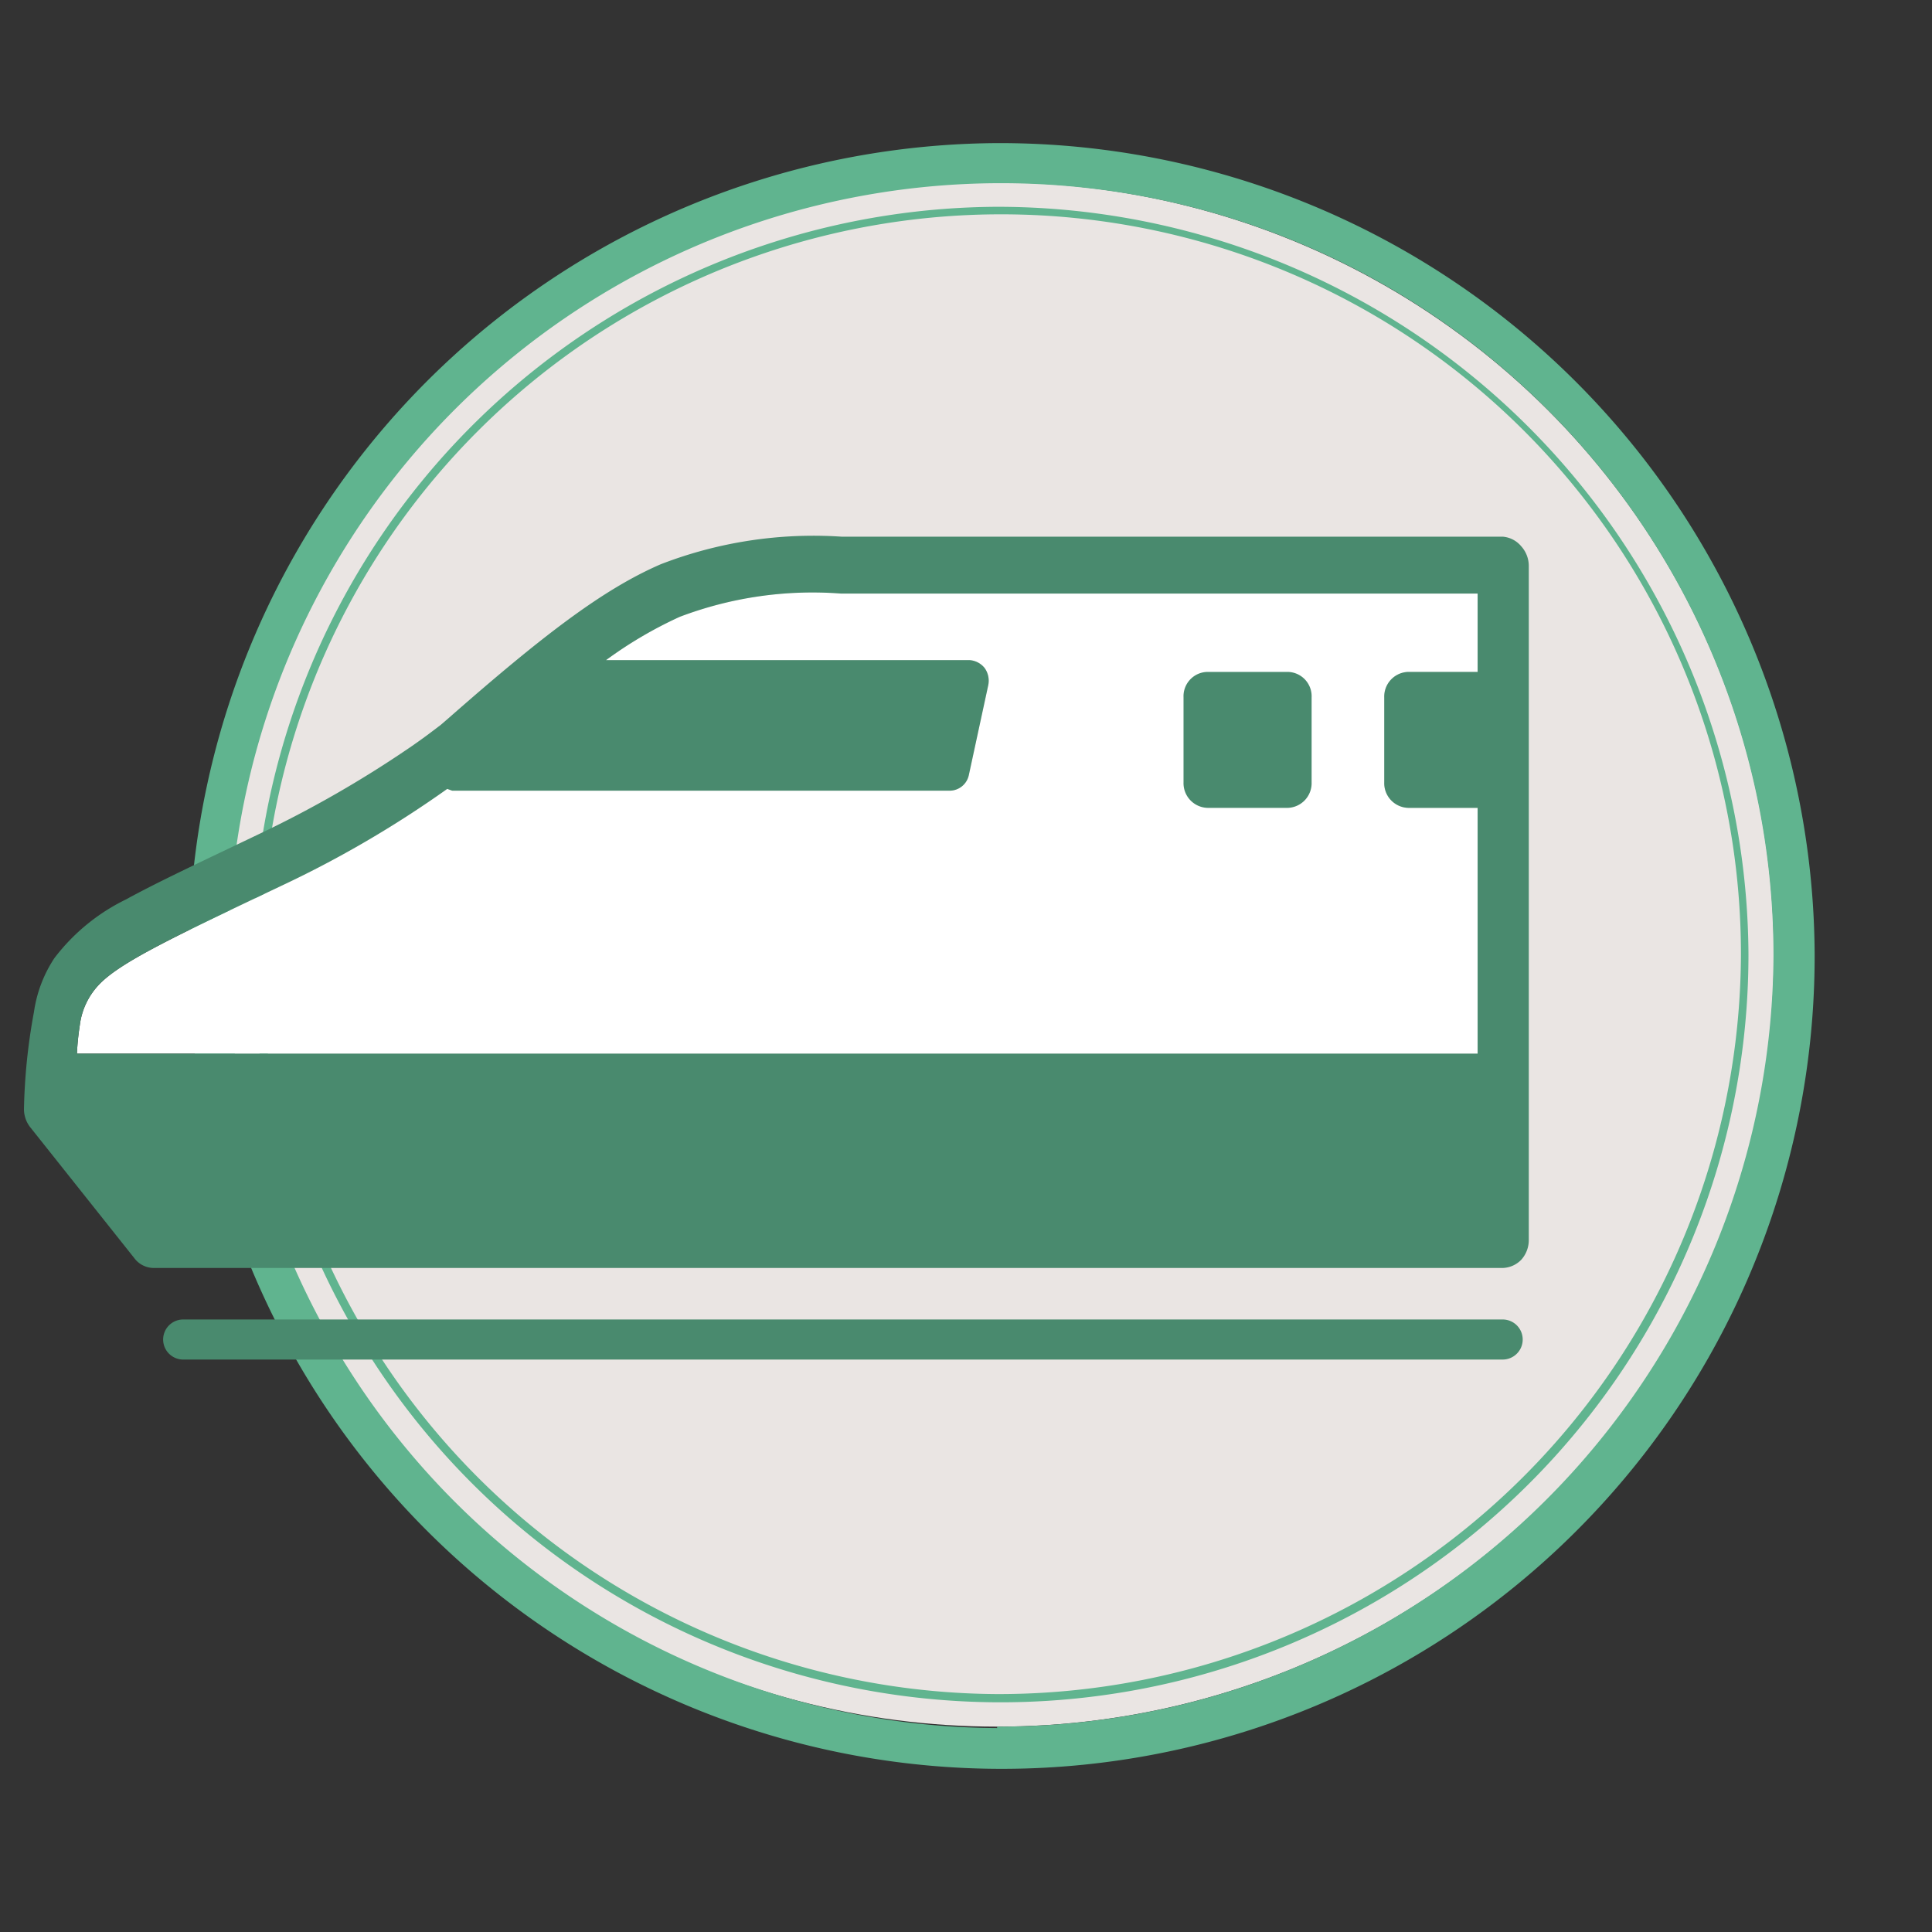 <svg xmlns="http://www.w3.org/2000/svg" viewBox="0 0 54 54"><rect x="0" y="0" width="54" height="54" fill="#333333" stroke="none"/><defs><style>.cls-1{fill:#eae5e3}.cls-2{fill:#60b48f}.cls-3{fill:none}.cls-4{fill:#fff}.cls-5{fill:#498a6e}</style></defs><title>三島って-スマホメニューアイコン</title><g id="レイヤー_5" data-name="レイヤー 5"><ellipse class="cls-1" cx="27.87" cy="26.68" rx="21.71" ry="21.58"/><path class="cls-2" d="M27.87 4a22.72 22.72 0 1 0 22.85 22.68A22.78 22.78 0 0 0 27.87 4zm0 44.3a21.59 21.59 0 1 1 21.7-21.58 21.67 21.67 0 0 1-21.7 21.54z"/><path class="cls-2" d="M27.87 5.78a20.9 20.9 0 1 0 21 20.9 21 21 0 0 0-21-20.9zm0 41.57a20.68 20.68 0 1 1 20.79-20.67 20.75 20.75 0 0 1-20.79 20.67z"/><path class="cls-3" d="M0 0h54v54H0z"/></g><g id="アクセス"><path class="cls-4" d="M2.15 29.45a7.48 7.48 0 0 1 .08-.79 2 2 0 0 1 .51-1.11c.58-.64 2.11-1.36 5.12-2.79a30 30 0 0 0 4.64-2.71l.14.05h13.9a.55.55 0 0 0 .54-.44l.54-2.5a.61.61 0 0 0-.1-.49.59.59 0 0 0-.43-.22H16.94A11.62 11.62 0 0 1 19 17.24a10.47 10.47 0 0 1 4.5-.65h17.8v2.19h-1.94a.69.69 0 0 0-.67.71v2.38a.69.69 0 0 0 .67.71h1.94v6.87z"/><path class="cls-5" d="M4.56 37.44a.56.56 0 0 0 .56.56H42a.56.56 0 0 0 0-1.12H5.12a.56.56 0 0 0-.56.56zm28.52-17.95v2.38a.69.69 0 0 0 .67.71H36a.69.69 0 0 0 .66-.71v-2.38a.68.68 0 0 0-.66-.71h-2.25a.68.68 0 0 0-.67.71zM.67 31a.82.82 0 0 0 .17.5l2.91 3.66a.68.68 0 0 0 .55.28H42a.75.75 0 0 0 .52-.23.82.82 0 0 0 .21-.55V15.82a.82.82 0 0 0-.21-.55A.75.75 0 0 0 42 15H23.52a11.83 11.83 0 0 0-5.05.77c-1.62.7-3.31 2-5.93 4.3l-.22.19c-.21.16-.52.4-.95.69a31.08 31.08 0 0 1-4 2.3c-1.69.81-2.92 1.38-3.85 1.89a5.58 5.58 0 0 0-2 1.64 3.66 3.66 0 0 0-.57 1.5A16.51 16.51 0 0 0 .67 31zm1.48-1.55a7.48 7.48 0 0 1 .08-.79 2 2 0 0 1 .51-1.11c.58-.64 2.11-1.36 5.12-2.79a30 30 0 0 0 4.64-2.71l.14.05h13.9a.55.55 0 0 0 .54-.44l.54-2.5a.61.61 0 0 0-.1-.49.59.59 0 0 0-.43-.22H16.94A11.62 11.62 0 0 1 19 17.24a10.47 10.47 0 0 1 4.5-.65h17.8v2.19h-1.94a.69.69 0 0 0-.67.71v2.38a.69.69 0 0 0 .67.71h1.94v6.87z"/></g></svg>